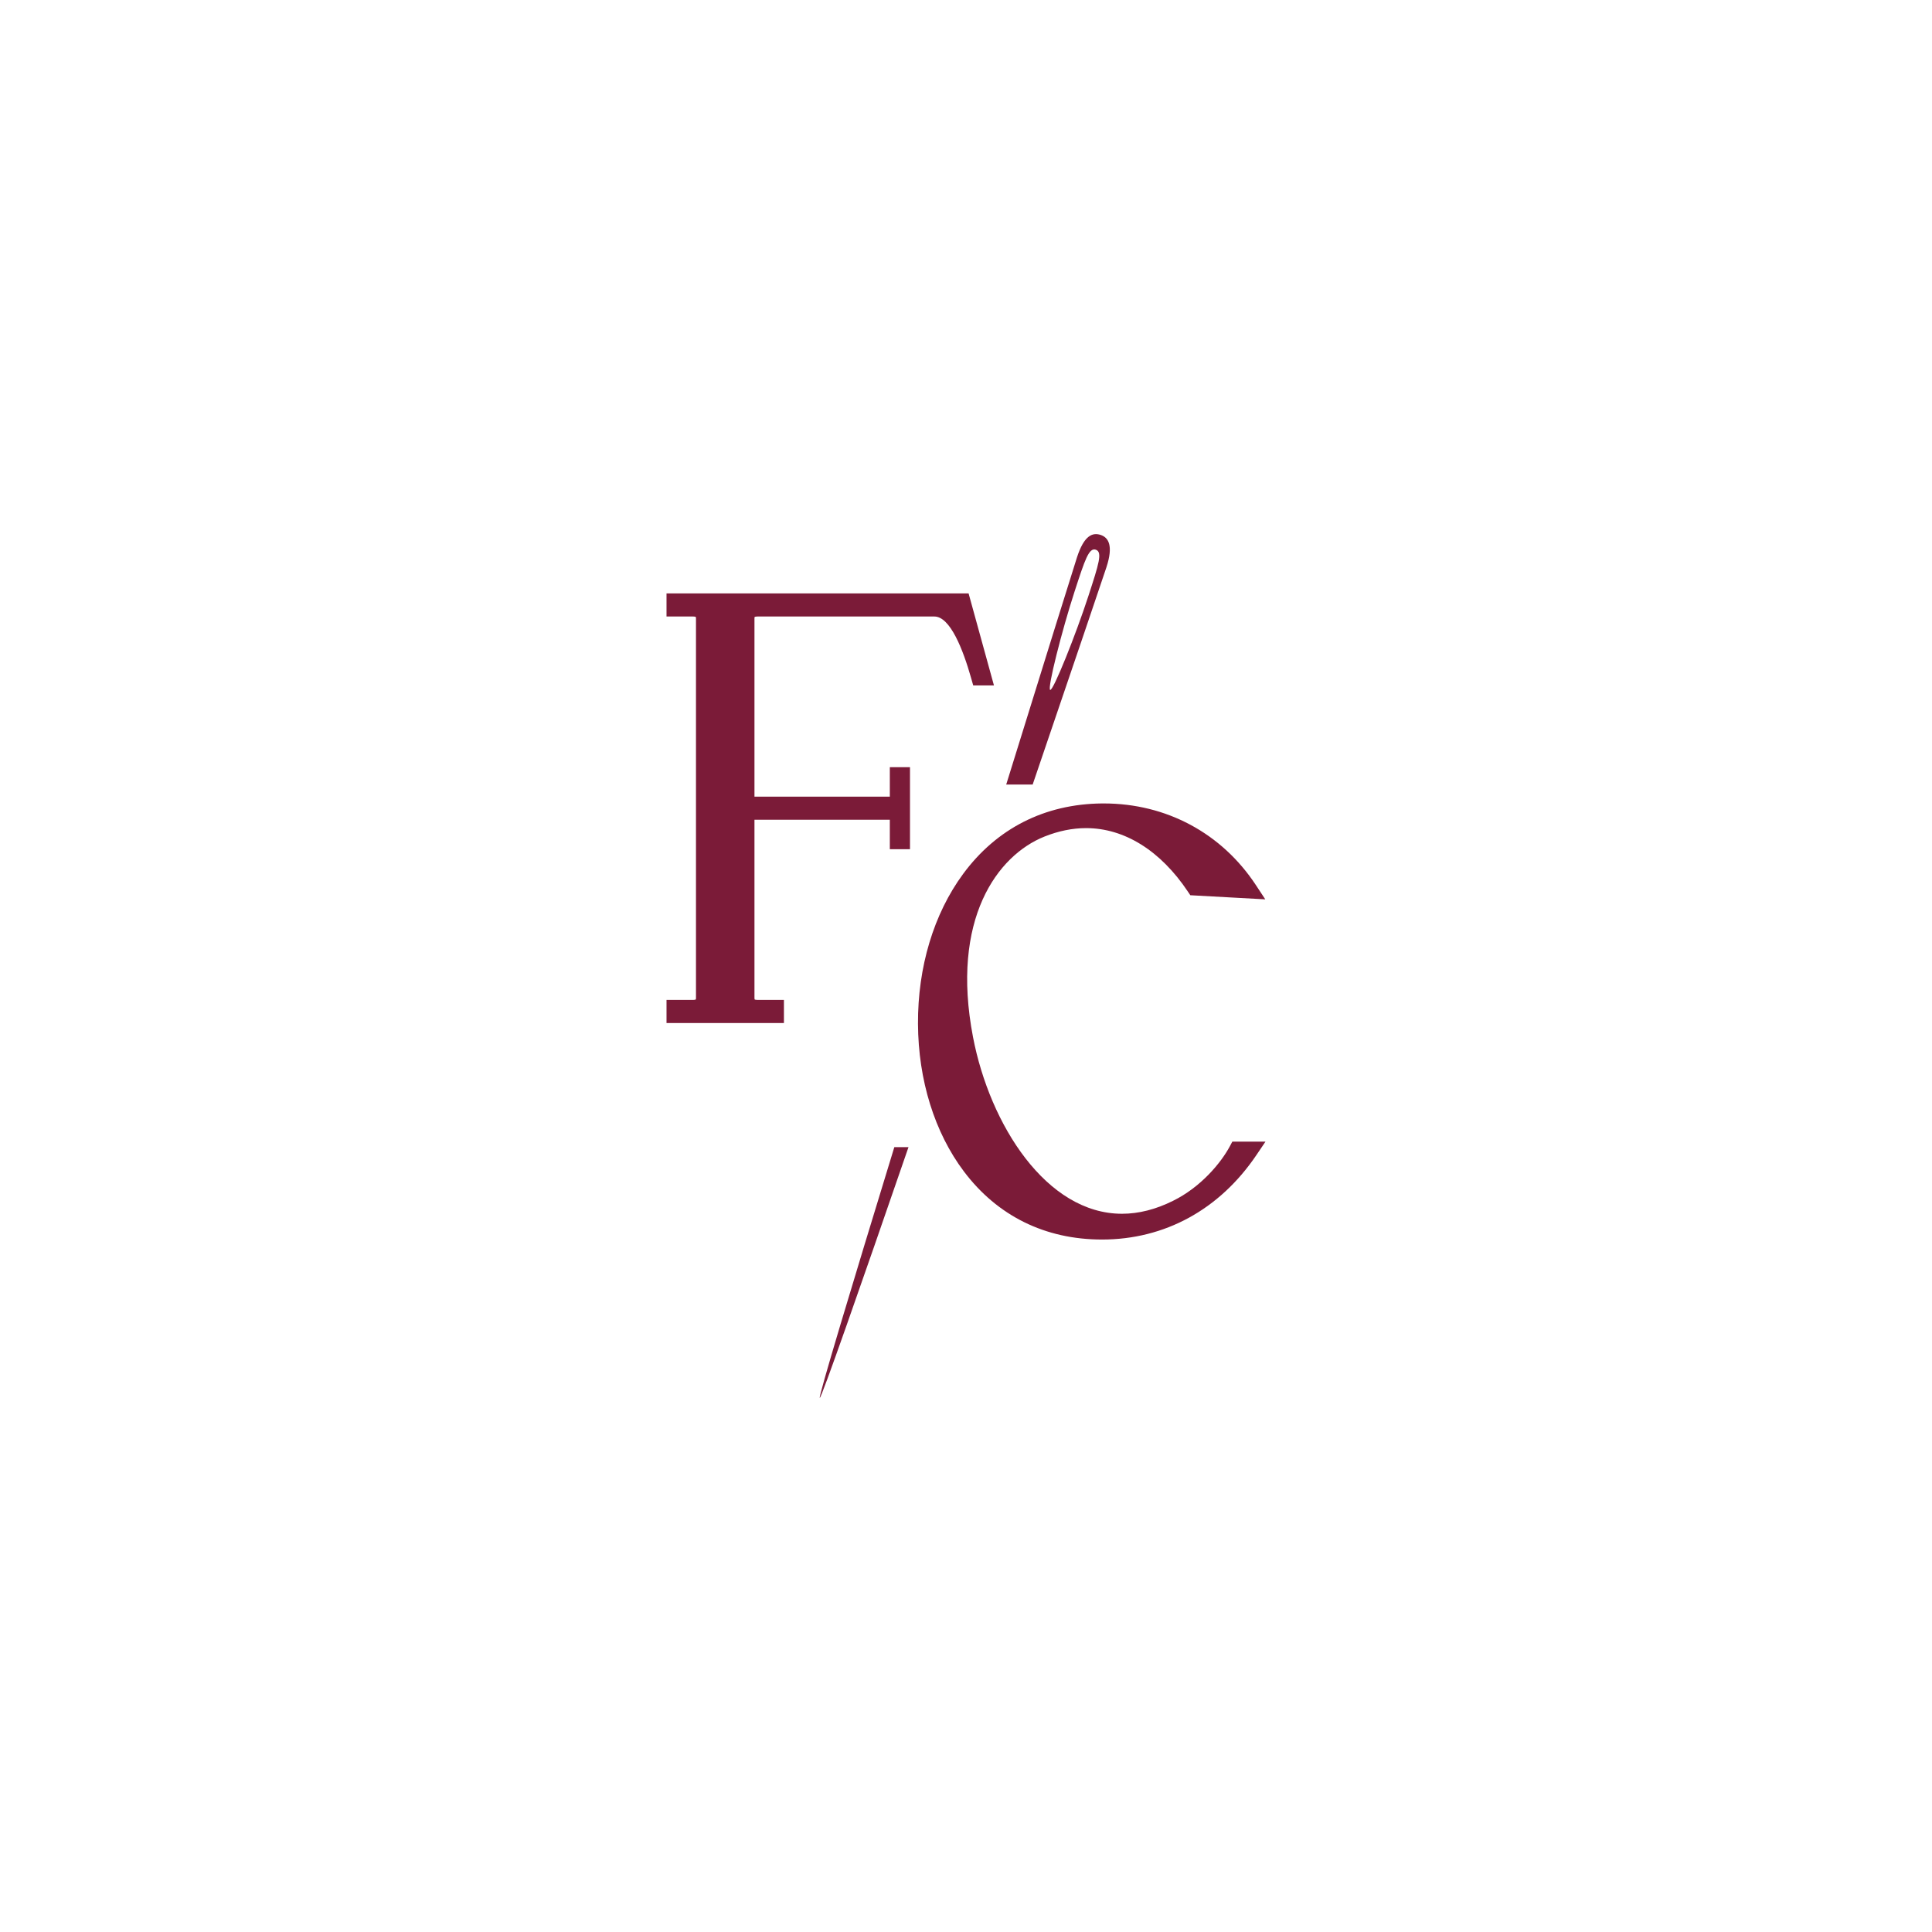 <svg viewBox="0 0 1080 1080" xmlns="http://www.w3.org/2000/svg" data-name="Layer 1" id="Layer_1">
  <defs>
    <style>
      .cls-1 {
        fill: #7b1b38;
      }
    </style>
  </defs>
  <path d="M618.55,316.94c3.81-11.69,1.27-16.43-3.3-17.92-4.55-1.48-9.22.26-13.21,12.54-1.55,4.75-18.15,57.97-39.56,127h14.79c22.59-66.29,39.77-116.97,41.29-121.62ZM612.56,307.3c3.86,1.26,1.69,7.93-4.14,25.86-7.04,21.64-19.63,53.08-21.36,52.51-1.74-.56,6.59-33.39,13.64-55.03,5.84-17.93,8.01-24.61,11.87-23.35Z" class="cls-1"></path>
  <path d="M458.26,781.42c.88.28,22.5-61.53,49.59-140.15h-7.92c-24.02,78.4-42.54,139.87-41.67,140.15Z" class="cls-1"></path>
  <path d="M372.59,571.88v-12.92h14.69c1.17,0,1.61-.22,1.69-.27-.01-.02.09-.28.09-.85v-212.09c0-.6-.1-.85-.13-.9h0s-.48-.22-1.65-.22h-14.69v-12.92h168.86l14.18,51.45h-11.59l-1.23-4.32c-4.44-15.61-11.6-34.21-20.49-34.21h-98.8c-1.29,0-1.7.27-1.7.27.02,0-.07.29-.07.84v99.59h75.67v-16.47h11.27v45.85h-11.27v-16.47h-75.67v99.59c0,.6.1.85.13.9h0s.48.22,1.65.22h14.69v12.92h-65.61Z" class="cls-1"></path>
  <path d="M616.03,692.91c-31.74,0-58.42-13.15-77.17-38.02-16.42-21.78-25.54-51.1-25.7-82.56-.16-31.74,8.8-61.5,25.23-83.8,18.75-25.45,45.58-39.07,77.59-39.4h1.03c34.95,0,65.95,16.63,85.04,45.64l5.25,7.97-41.9-2.3-1.34-2c-15.27-22.9-35.49-35.52-56.93-35.52-7.6,0-15.41,1.59-23.23,4.71-26.35,10.51-52.63,46.17-39.98,112.1,9.42,49.08,41.06,98.77,83.29,98.77,9.32,0,18.9-2.43,28.49-7.22,15.53-7.61,26.84-21.22,31.83-30.56l1.36-2.55h18.53l-5.07,7.5c-20.57,30.46-51.23,47.24-86.32,47.24Z" class="cls-1"></path>
</svg>